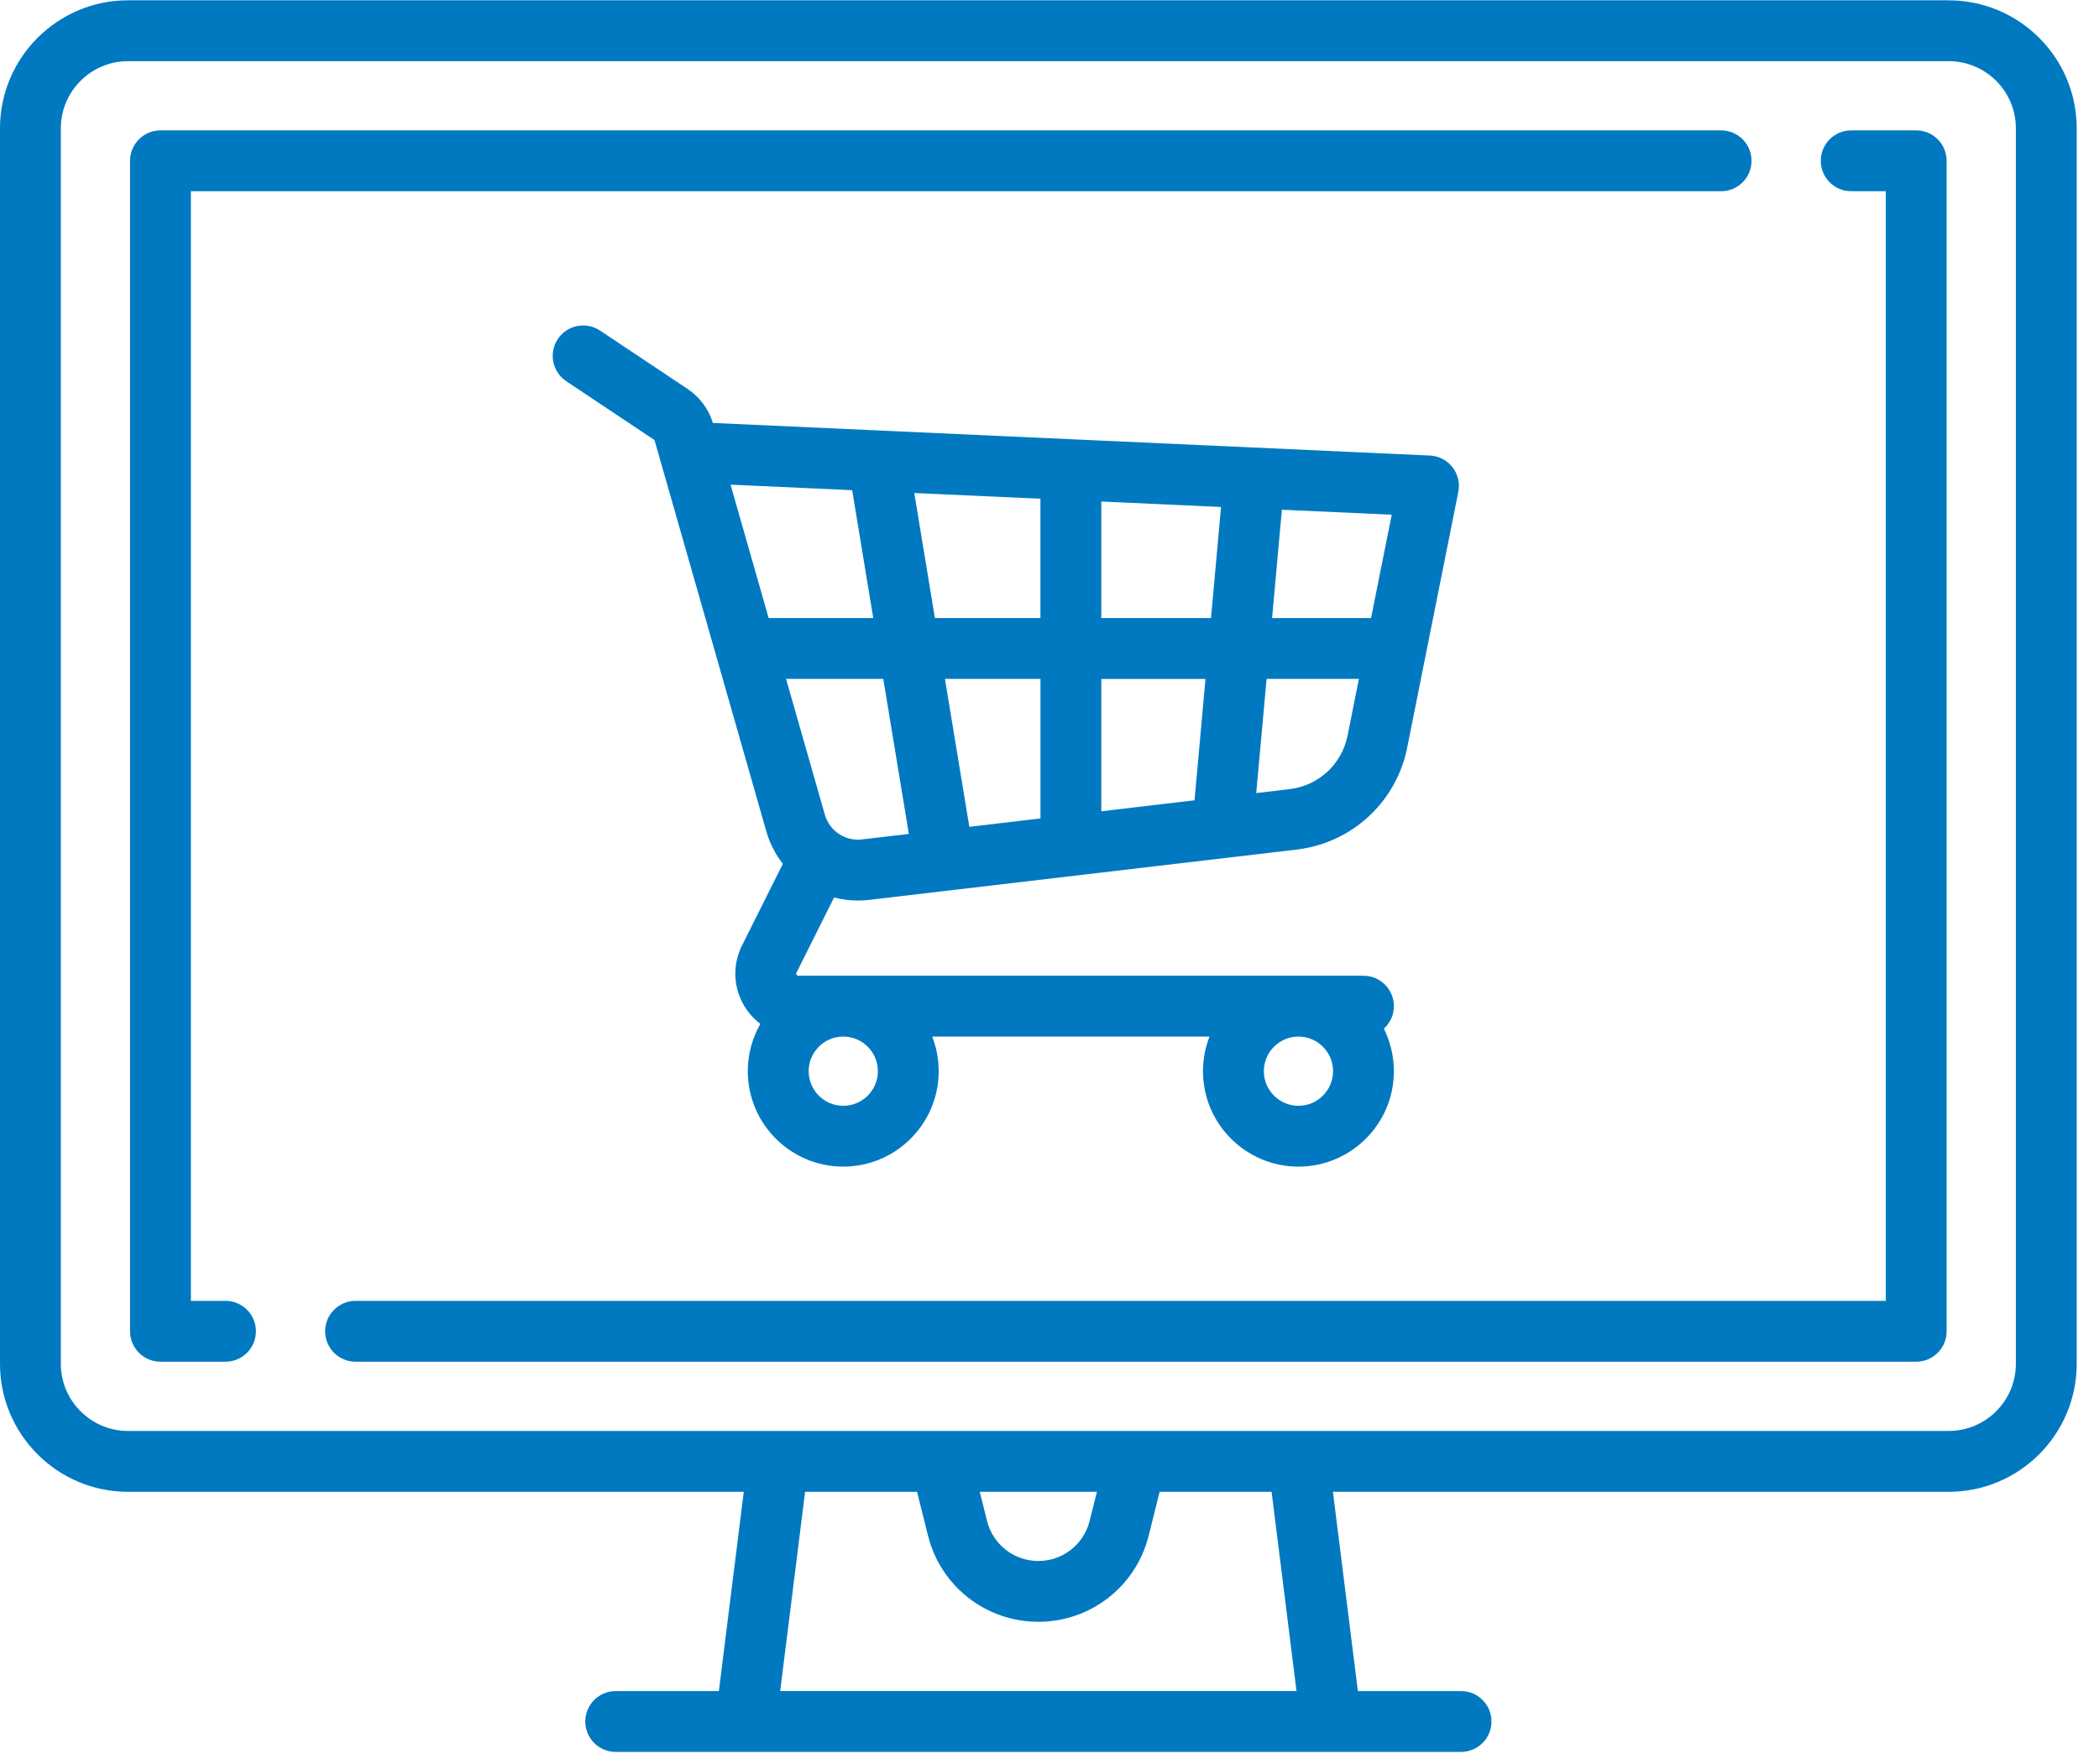 <svg xmlns="http://www.w3.org/2000/svg" width="69" height="58" viewBox="0 0 69 58">
    <g fill="none" fill-rule="evenodd">
        <g fill="#0079C1" fill-rule="nonzero">
            <g>
                <g>
                    <path d="M64.06.01H4.207C1.887.01 0 1.899 0 4.218v40.615c0 2.32 1.887 4.207 4.207 4.207H24.45l-.819 6.55H20.24c-.553 0-1 .448-1 1s.447 1 1 1h27.789c.552 0 1-.448 1-1s-.448-1-1-1h-3.392l-.82-6.55H64.06c2.32 0 4.207-1.887 4.207-4.207V4.217c0-2.32-1.887-4.206-4.207-4.206zM25.647 55.59l.819-6.551h3.68l.361 1.444c.417 1.667 1.908 2.83 3.626 2.83 1.719 0 3.21-1.163 3.627-2.83l.36-1.444h3.681l.819 6.55H25.647zm6.56-6.551h3.852l-.24.959c-.194.775-.887 1.316-1.686 1.316-.799 0-1.492-.541-1.686-1.316l-.24-.96zm34.06-4.207c0 1.217-.99 2.207-2.207 2.207H4.207C2.99 47.039 2 46.049 2 44.832V4.217c0-1.216.99-2.206 2.207-2.206H64.06c1.217 0 2.207.99 2.207 2.206v40.615z" transform="translate(-559 -837) translate(-54) translate(613 837)"/>
                    <path d="M56.578 4.286H5.275c-.552 0-1 .448-1 1v38.477c0 .553.448 1 1 1h2.138c.552 0 1-.447 1-1 0-.552-.448-1-1-1H6.275V6.286h50.303c.553 0 1-.448 1-1s-.447-1-1-1zM62.991 4.286h-2.137c-.553 0-1 .448-1 1s.447 1 1 1h1.137v36.477H11.688c-.552 0-1 .448-1 1 0 .553.448 1 1 1h51.303c.553 0 1-.447 1-1V5.286c0-.552-.447-1-1-1z" transform="translate(-559 -837) translate(-54) translate(613 837)"/>
                    <path d="M47.747 15.358c-.18-.23-.451-.37-.742-.383L23.49 13.906h-.055c-.14-.458-.433-.854-.832-1.12l-2.88-1.92c-.459-.305-1.08-.181-1.386.278-.306.46-.182 1.08.277 1.387l2.88 1.92c.014.008.024.022.028.038l3.668 12.837c.114.4.303.76.544 1.071l-1.342 2.684c-.323.646-.289 1.398.09 2.013.139.223.313.412.514.564-.263.459-.414.99-.414 1.555 0 1.73 1.408 3.137 3.138 3.137s3.137-1.407 3.137-3.137c0-.402-.076-.785-.214-1.138h9.117c-.138.353-.214.736-.214 1.138 0 1.73 1.407 3.137 3.137 3.137s3.138-1.407 3.138-3.137c0-.502-.12-.976-.33-1.398.202-.182.33-.446.33-.74 0-.552-.448-1-1-1H26.243c-.014 0-.038 0-.058-.033-.02-.032-.01-.054-.003-.067l1.236-2.472c.252.065.514.1.782.1.124 0 .249-.008.374-.022l14.052-1.653c1.814-.214 3.275-1.561 3.633-3.353l1.68-8.405c.058-.286-.013-.582-.192-.812zm-5.063 18.717c.627 0 1.137.51 1.137 1.138 0 .627-.51 1.138-1.137 1.138s-1.138-.51-1.138-1.138c0-.627.51-1.138 1.138-1.138zm-14.963 0c.627 0 1.137.51 1.137 1.138 0 .627-.51 1.138-1.137 1.138-.628 0-1.138-.51-1.138-1.138 0-.627.51-1.138 1.138-1.138zm-2.453-13.757l-1.253-4.386 3.998.182.693 4.204h-3.438zm3.073 7.276c-.558.066-1.073-.278-1.227-.817l-1.274-4.459h3.196l.84 5.096-1.535.18zm5.861-.69l-2.337.276-.802-4.862h3.14v4.587zm0-6.586h-3.469l-.678-4.111 4.147.188v3.923zm5.065 5.99l-3.065.361v-4.35h3.426l-.361 3.99zm.542-5.99h-3.607v-3.832l3.937.18-.33 3.652zm4.489 3.865c-.188.94-.954 1.646-1.906 1.758l-1.096.13.34-3.753h3.034l-.372 1.865zm.773-3.865h-3.254l.322-3.562 3.611.164-.68 3.398z" transform="translate(-559 -837) translate(-54) translate(613 837)"/>
                </g>
            </g>
        </g>
    </g>
</svg>
